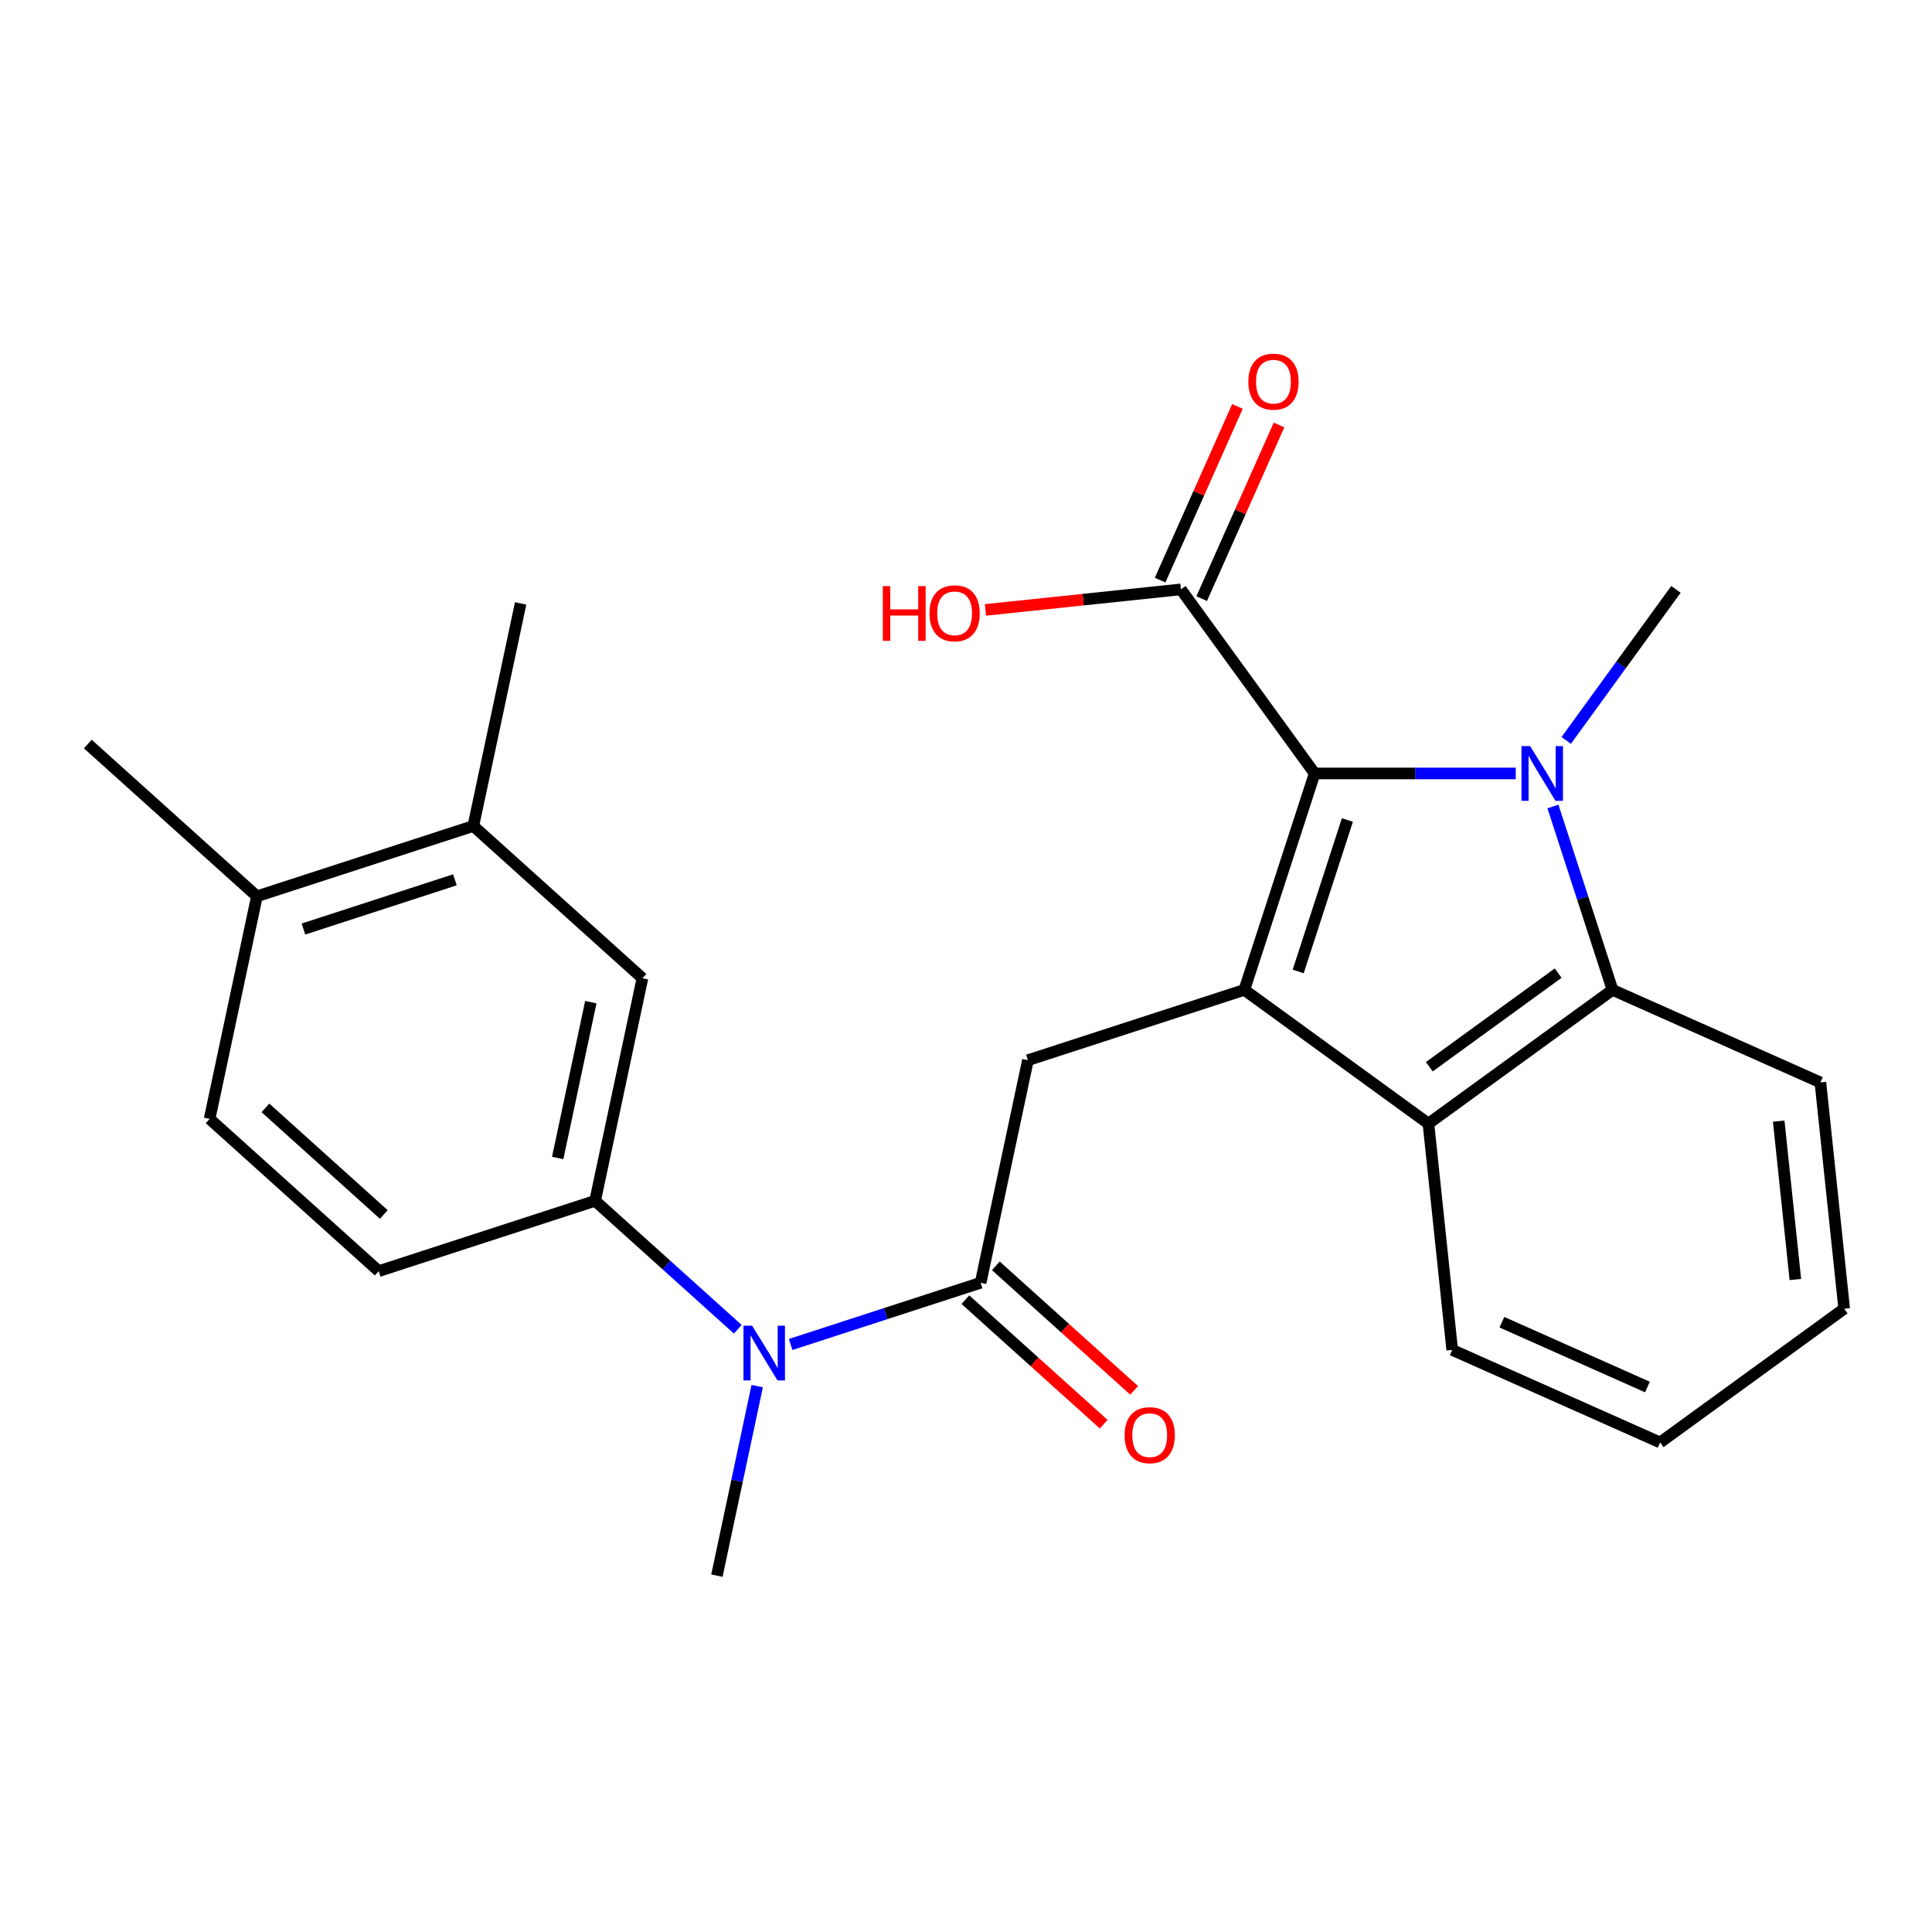 <?xml version='1.0' encoding='iso-8859-1'?>
<svg version='1.1' baseProfile='full'
              xmlns='http://www.w3.org/2000/svg'
                      xmlns:rdkit='http://www.rdkit.org/xml'
                      xmlns:xlink='http://www.w3.org/1999/xlink'
                  xml:space='preserve'
width='1000px' height='1000px' viewBox='0 0 1000 1000'>
<!-- END OF HEADER -->
<rect style='opacity:1.0;fill:#FFFFFF;stroke:none' width='1000' height='1000' x='0' y='0'> </rect>
<path class='bond-1' d='M 784.56,400.343 L 732.513,400.343' style='fill:none;fill-rule:evenodd;stroke:#0000FF;stroke-width:6px;stroke-linecap:butt;stroke-linejoin:miter;stroke-opacity:1' />
<path class='bond-1' d='M 732.513,400.343 L 680.466,400.343' style='fill:none;fill-rule:evenodd;stroke:#000000;stroke-width:6px;stroke-linecap:butt;stroke-linejoin:miter;stroke-opacity:1' />
<path class='bond-2' d='M 803.802,417.447 L 819.22,464.902' style='fill:none;fill-rule:evenodd;stroke:#0000FF;stroke-width:6px;stroke-linecap:butt;stroke-linejoin:miter;stroke-opacity:1' />
<path class='bond-2' d='M 819.22,464.902 L 834.639,512.356' style='fill:none;fill-rule:evenodd;stroke:#000000;stroke-width:6px;stroke-linecap:butt;stroke-linejoin:miter;stroke-opacity:1' />
<path class='bond-16' d='M 810.671,383.239 L 839.071,344.149' style='fill:none;fill-rule:evenodd;stroke:#0000FF;stroke-width:6px;stroke-linecap:butt;stroke-linejoin:miter;stroke-opacity:1' />
<path class='bond-16' d='M 839.071,344.149 L 867.472,305.059' style='fill:none;fill-rule:evenodd;stroke:#000000;stroke-width:6px;stroke-linecap:butt;stroke-linejoin:miter;stroke-opacity:1' />
<path class='bond-0' d='M 644.071,512.356 L 680.466,400.343' style='fill:none;fill-rule:evenodd;stroke:#000000;stroke-width:6px;stroke-linecap:butt;stroke-linejoin:miter;stroke-opacity:1' />
<path class='bond-0' d='M 671.933,502.833 L 697.41,424.424' style='fill:none;fill-rule:evenodd;stroke:#000000;stroke-width:6px;stroke-linecap:butt;stroke-linejoin:miter;stroke-opacity:1' />
<path class='bond-5' d='M 644.071,512.356 L 532.058,548.751' style='fill:none;fill-rule:evenodd;stroke:#000000;stroke-width:6px;stroke-linecap:butt;stroke-linejoin:miter;stroke-opacity:1' />
<path class='bond-25' d='M 644.071,512.356 L 739.355,581.584' style='fill:none;fill-rule:evenodd;stroke:#000000;stroke-width:6px;stroke-linecap:butt;stroke-linejoin:miter;stroke-opacity:1' />
<path class='bond-6' d='M 680.466,400.343 L 611.239,305.059' style='fill:none;fill-rule:evenodd;stroke:#000000;stroke-width:6px;stroke-linecap:butt;stroke-linejoin:miter;stroke-opacity:1' />
<path class='bond-3' d='M 834.639,512.356 L 739.355,581.584' style='fill:none;fill-rule:evenodd;stroke:#000000;stroke-width:6px;stroke-linecap:butt;stroke-linejoin:miter;stroke-opacity:1' />
<path class='bond-3' d='M 806.501,503.684 L 739.802,552.143' style='fill:none;fill-rule:evenodd;stroke:#000000;stroke-width:6px;stroke-linecap:butt;stroke-linejoin:miter;stroke-opacity:1' />
<path class='bond-18' d='M 834.639,512.356 L 942.234,560.261' style='fill:none;fill-rule:evenodd;stroke:#000000;stroke-width:6px;stroke-linecap:butt;stroke-linejoin:miter;stroke-opacity:1' />
<path class='bond-19' d='M 739.355,581.584 L 751.666,698.716' style='fill:none;fill-rule:evenodd;stroke:#000000;stroke-width:6px;stroke-linecap:butt;stroke-linejoin:miter;stroke-opacity:1' />
<path class='bond-4' d='M 507.571,663.955 L 532.058,548.751' style='fill:none;fill-rule:evenodd;stroke:#000000;stroke-width:6px;stroke-linecap:butt;stroke-linejoin:miter;stroke-opacity:1' />
<path class='bond-7' d='M 507.571,663.955 L 458.406,679.93' style='fill:none;fill-rule:evenodd;stroke:#000000;stroke-width:6px;stroke-linecap:butt;stroke-linejoin:miter;stroke-opacity:1' />
<path class='bond-7' d='M 458.406,679.93 L 409.242,695.904' style='fill:none;fill-rule:evenodd;stroke:#0000FF;stroke-width:6px;stroke-linecap:butt;stroke-linejoin:miter;stroke-opacity:1' />
<path class='bond-11' d='M 499.69,672.708 L 535.481,704.934' style='fill:none;fill-rule:evenodd;stroke:#000000;stroke-width:6px;stroke-linecap:butt;stroke-linejoin:miter;stroke-opacity:1' />
<path class='bond-11' d='M 535.481,704.934 L 571.271,737.16' style='fill:none;fill-rule:evenodd;stroke:#FF0000;stroke-width:6px;stroke-linecap:butt;stroke-linejoin:miter;stroke-opacity:1' />
<path class='bond-11' d='M 515.452,655.203 L 551.242,687.429' style='fill:none;fill-rule:evenodd;stroke:#000000;stroke-width:6px;stroke-linecap:butt;stroke-linejoin:miter;stroke-opacity:1' />
<path class='bond-11' d='M 551.242,687.429 L 587.033,719.655' style='fill:none;fill-rule:evenodd;stroke:#FF0000;stroke-width:6px;stroke-linecap:butt;stroke-linejoin:miter;stroke-opacity:1' />
<path class='bond-14' d='M 621.998,309.849 L 642.009,264.904' style='fill:none;fill-rule:evenodd;stroke:#000000;stroke-width:6px;stroke-linecap:butt;stroke-linejoin:miter;stroke-opacity:1' />
<path class='bond-14' d='M 642.009,264.904 L 662.02,219.959' style='fill:none;fill-rule:evenodd;stroke:#FF0000;stroke-width:6px;stroke-linecap:butt;stroke-linejoin:miter;stroke-opacity:1' />
<path class='bond-14' d='M 600.479,300.269 L 620.49,255.323' style='fill:none;fill-rule:evenodd;stroke:#000000;stroke-width:6px;stroke-linecap:butt;stroke-linejoin:miter;stroke-opacity:1' />
<path class='bond-14' d='M 620.49,255.323 L 640.501,210.378' style='fill:none;fill-rule:evenodd;stroke:#FF0000;stroke-width:6px;stroke-linecap:butt;stroke-linejoin:miter;stroke-opacity:1' />
<path class='bond-17' d='M 611.239,305.059 L 560.645,310.377' style='fill:none;fill-rule:evenodd;stroke:#000000;stroke-width:6px;stroke-linecap:butt;stroke-linejoin:miter;stroke-opacity:1' />
<path class='bond-17' d='M 560.645,310.377 L 510.051,315.694' style='fill:none;fill-rule:evenodd;stroke:#FF0000;stroke-width:6px;stroke-linecap:butt;stroke-linejoin:miter;stroke-opacity:1' />
<path class='bond-8' d='M 381.873,688.029 L 344.953,654.785' style='fill:none;fill-rule:evenodd;stroke:#0000FF;stroke-width:6px;stroke-linecap:butt;stroke-linejoin:miter;stroke-opacity:1' />
<path class='bond-8' d='M 344.953,654.785 L 308.032,621.542' style='fill:none;fill-rule:evenodd;stroke:#000000;stroke-width:6px;stroke-linecap:butt;stroke-linejoin:miter;stroke-opacity:1' />
<path class='bond-20' d='M 391.922,717.455 L 381.496,766.505' style='fill:none;fill-rule:evenodd;stroke:#0000FF;stroke-width:6px;stroke-linecap:butt;stroke-linejoin:miter;stroke-opacity:1' />
<path class='bond-20' d='M 381.496,766.505 L 371.07,815.554' style='fill:none;fill-rule:evenodd;stroke:#000000;stroke-width:6px;stroke-linecap:butt;stroke-linejoin:miter;stroke-opacity:1' />
<path class='bond-9' d='M 308.032,621.542 L 332.519,506.338' style='fill:none;fill-rule:evenodd;stroke:#000000;stroke-width:6px;stroke-linecap:butt;stroke-linejoin:miter;stroke-opacity:1' />
<path class='bond-9' d='M 288.664,599.364 L 305.805,518.721' style='fill:none;fill-rule:evenodd;stroke:#000000;stroke-width:6px;stroke-linecap:butt;stroke-linejoin:miter;stroke-opacity:1' />
<path class='bond-13' d='M 308.032,621.542 L 196.019,657.937' style='fill:none;fill-rule:evenodd;stroke:#000000;stroke-width:6px;stroke-linecap:butt;stroke-linejoin:miter;stroke-opacity:1' />
<path class='bond-10' d='M 332.519,506.338 L 244.993,427.53' style='fill:none;fill-rule:evenodd;stroke:#000000;stroke-width:6px;stroke-linecap:butt;stroke-linejoin:miter;stroke-opacity:1' />
<path class='bond-21' d='M 244.993,427.53 L 269.481,312.326' style='fill:none;fill-rule:evenodd;stroke:#000000;stroke-width:6px;stroke-linecap:butt;stroke-linejoin:miter;stroke-opacity:1' />
<path class='bond-27' d='M 244.993,427.53 L 132.98,463.925' style='fill:none;fill-rule:evenodd;stroke:#000000;stroke-width:6px;stroke-linecap:butt;stroke-linejoin:miter;stroke-opacity:1' />
<path class='bond-27' d='M 235.471,455.391 L 157.061,480.868' style='fill:none;fill-rule:evenodd;stroke:#000000;stroke-width:6px;stroke-linecap:butt;stroke-linejoin:miter;stroke-opacity:1' />
<path class='bond-12' d='M 132.98,463.925 L 108.493,579.129' style='fill:none;fill-rule:evenodd;stroke:#000000;stroke-width:6px;stroke-linecap:butt;stroke-linejoin:miter;stroke-opacity:1' />
<path class='bond-22' d='M 132.98,463.925 L 45.455,385.116' style='fill:none;fill-rule:evenodd;stroke:#000000;stroke-width:6px;stroke-linecap:butt;stroke-linejoin:miter;stroke-opacity:1' />
<path class='bond-15' d='M 196.019,657.937 L 108.493,579.129' style='fill:none;fill-rule:evenodd;stroke:#000000;stroke-width:6px;stroke-linecap:butt;stroke-linejoin:miter;stroke-opacity:1' />
<path class='bond-15' d='M 198.652,628.611 L 137.384,573.445' style='fill:none;fill-rule:evenodd;stroke:#000000;stroke-width:6px;stroke-linecap:butt;stroke-linejoin:miter;stroke-opacity:1' />
<path class='bond-24' d='M 942.234,560.261 L 954.545,677.393' style='fill:none;fill-rule:evenodd;stroke:#000000;stroke-width:6px;stroke-linecap:butt;stroke-linejoin:miter;stroke-opacity:1' />
<path class='bond-24' d='M 920.655,580.293 L 929.272,662.285' style='fill:none;fill-rule:evenodd;stroke:#000000;stroke-width:6px;stroke-linecap:butt;stroke-linejoin:miter;stroke-opacity:1' />
<path class='bond-26' d='M 751.666,698.716 L 859.261,746.621' style='fill:none;fill-rule:evenodd;stroke:#000000;stroke-width:6px;stroke-linecap:butt;stroke-linejoin:miter;stroke-opacity:1' />
<path class='bond-26' d='M 777.386,684.383 L 852.703,717.916' style='fill:none;fill-rule:evenodd;stroke:#000000;stroke-width:6px;stroke-linecap:butt;stroke-linejoin:miter;stroke-opacity:1' />
<path class='bond-23' d='M 859.261,746.621 L 954.545,677.393' style='fill:none;fill-rule:evenodd;stroke:#000000;stroke-width:6px;stroke-linecap:butt;stroke-linejoin:miter;stroke-opacity:1' />
<path  class='atom-0' d='M 791.984 386.183
L 801.264 401.183
Q 802.184 402.663, 803.664 405.343
Q 805.144 408.023, 805.224 408.183
L 805.224 386.183
L 808.984 386.183
L 808.984 414.503
L 805.104 414.503
L 795.144 398.103
Q 793.984 396.183, 792.744 393.983
Q 791.544 391.783, 791.184 391.103
L 791.184 414.503
L 787.504 414.503
L 787.504 386.183
L 791.984 386.183
' fill='#0000FF'/>
<path  class='atom-8' d='M 389.298 686.19
L 398.578 701.19
Q 399.498 702.67, 400.978 705.35
Q 402.458 708.03, 402.538 708.19
L 402.538 686.19
L 406.298 686.19
L 406.298 714.51
L 402.418 714.51
L 392.458 698.11
Q 391.298 696.19, 390.058 693.99
Q 388.858 691.79, 388.498 691.11
L 388.498 714.51
L 384.818 714.51
L 384.818 686.19
L 389.298 686.19
' fill='#0000FF'/>
<path  class='atom-12' d='M 582.096 742.844
Q 582.096 736.044, 585.456 732.244
Q 588.816 728.444, 595.096 728.444
Q 601.376 728.444, 604.736 732.244
Q 608.096 736.044, 608.096 742.844
Q 608.096 749.724, 604.696 753.644
Q 601.296 757.524, 595.096 757.524
Q 588.856 757.524, 585.456 753.644
Q 582.096 749.764, 582.096 742.844
M 595.096 754.324
Q 599.416 754.324, 601.736 751.444
Q 604.096 748.524, 604.096 742.844
Q 604.096 737.284, 601.736 734.484
Q 599.416 731.644, 595.096 731.644
Q 590.776 731.644, 588.416 734.444
Q 586.096 737.244, 586.096 742.844
Q 586.096 748.564, 588.416 751.444
Q 590.776 754.324, 595.096 754.324
' fill='#FF0000'/>
<path  class='atom-15' d='M 646.143 197.544
Q 646.143 190.744, 649.503 186.944
Q 652.863 183.144, 659.143 183.144
Q 665.423 183.144, 668.783 186.944
Q 672.143 190.744, 672.143 197.544
Q 672.143 204.424, 668.743 208.344
Q 665.343 212.224, 659.143 212.224
Q 652.903 212.224, 649.503 208.344
Q 646.143 204.464, 646.143 197.544
M 659.143 209.024
Q 663.463 209.024, 665.783 206.144
Q 668.143 203.224, 668.143 197.544
Q 668.143 191.984, 665.783 189.184
Q 663.463 186.344, 659.143 186.344
Q 654.823 186.344, 652.463 189.144
Q 650.143 191.944, 650.143 197.544
Q 650.143 203.264, 652.463 206.144
Q 654.823 209.024, 659.143 209.024
' fill='#FF0000'/>
<path  class='atom-18' d='M 456.946 303.37
L 460.786 303.37
L 460.786 315.41
L 475.266 315.41
L 475.266 303.37
L 479.106 303.37
L 479.106 331.69
L 475.266 331.69
L 475.266 318.61
L 460.786 318.61
L 460.786 331.69
L 456.946 331.69
L 456.946 303.37
' fill='#FF0000'/>
<path  class='atom-18' d='M 481.106 317.45
Q 481.106 310.65, 484.466 306.85
Q 487.826 303.05, 494.106 303.05
Q 500.386 303.05, 503.746 306.85
Q 507.106 310.65, 507.106 317.45
Q 507.106 324.33, 503.706 328.25
Q 500.306 332.13, 494.106 332.13
Q 487.866 332.13, 484.466 328.25
Q 481.106 324.37, 481.106 317.45
M 494.106 328.93
Q 498.426 328.93, 500.746 326.05
Q 503.106 323.13, 503.106 317.45
Q 503.106 311.89, 500.746 309.09
Q 498.426 306.25, 494.106 306.25
Q 489.786 306.25, 487.426 309.05
Q 485.106 311.85, 485.106 317.45
Q 485.106 323.17, 487.426 326.05
Q 489.786 328.93, 494.106 328.93
' fill='#FF0000'/>
</svg>
